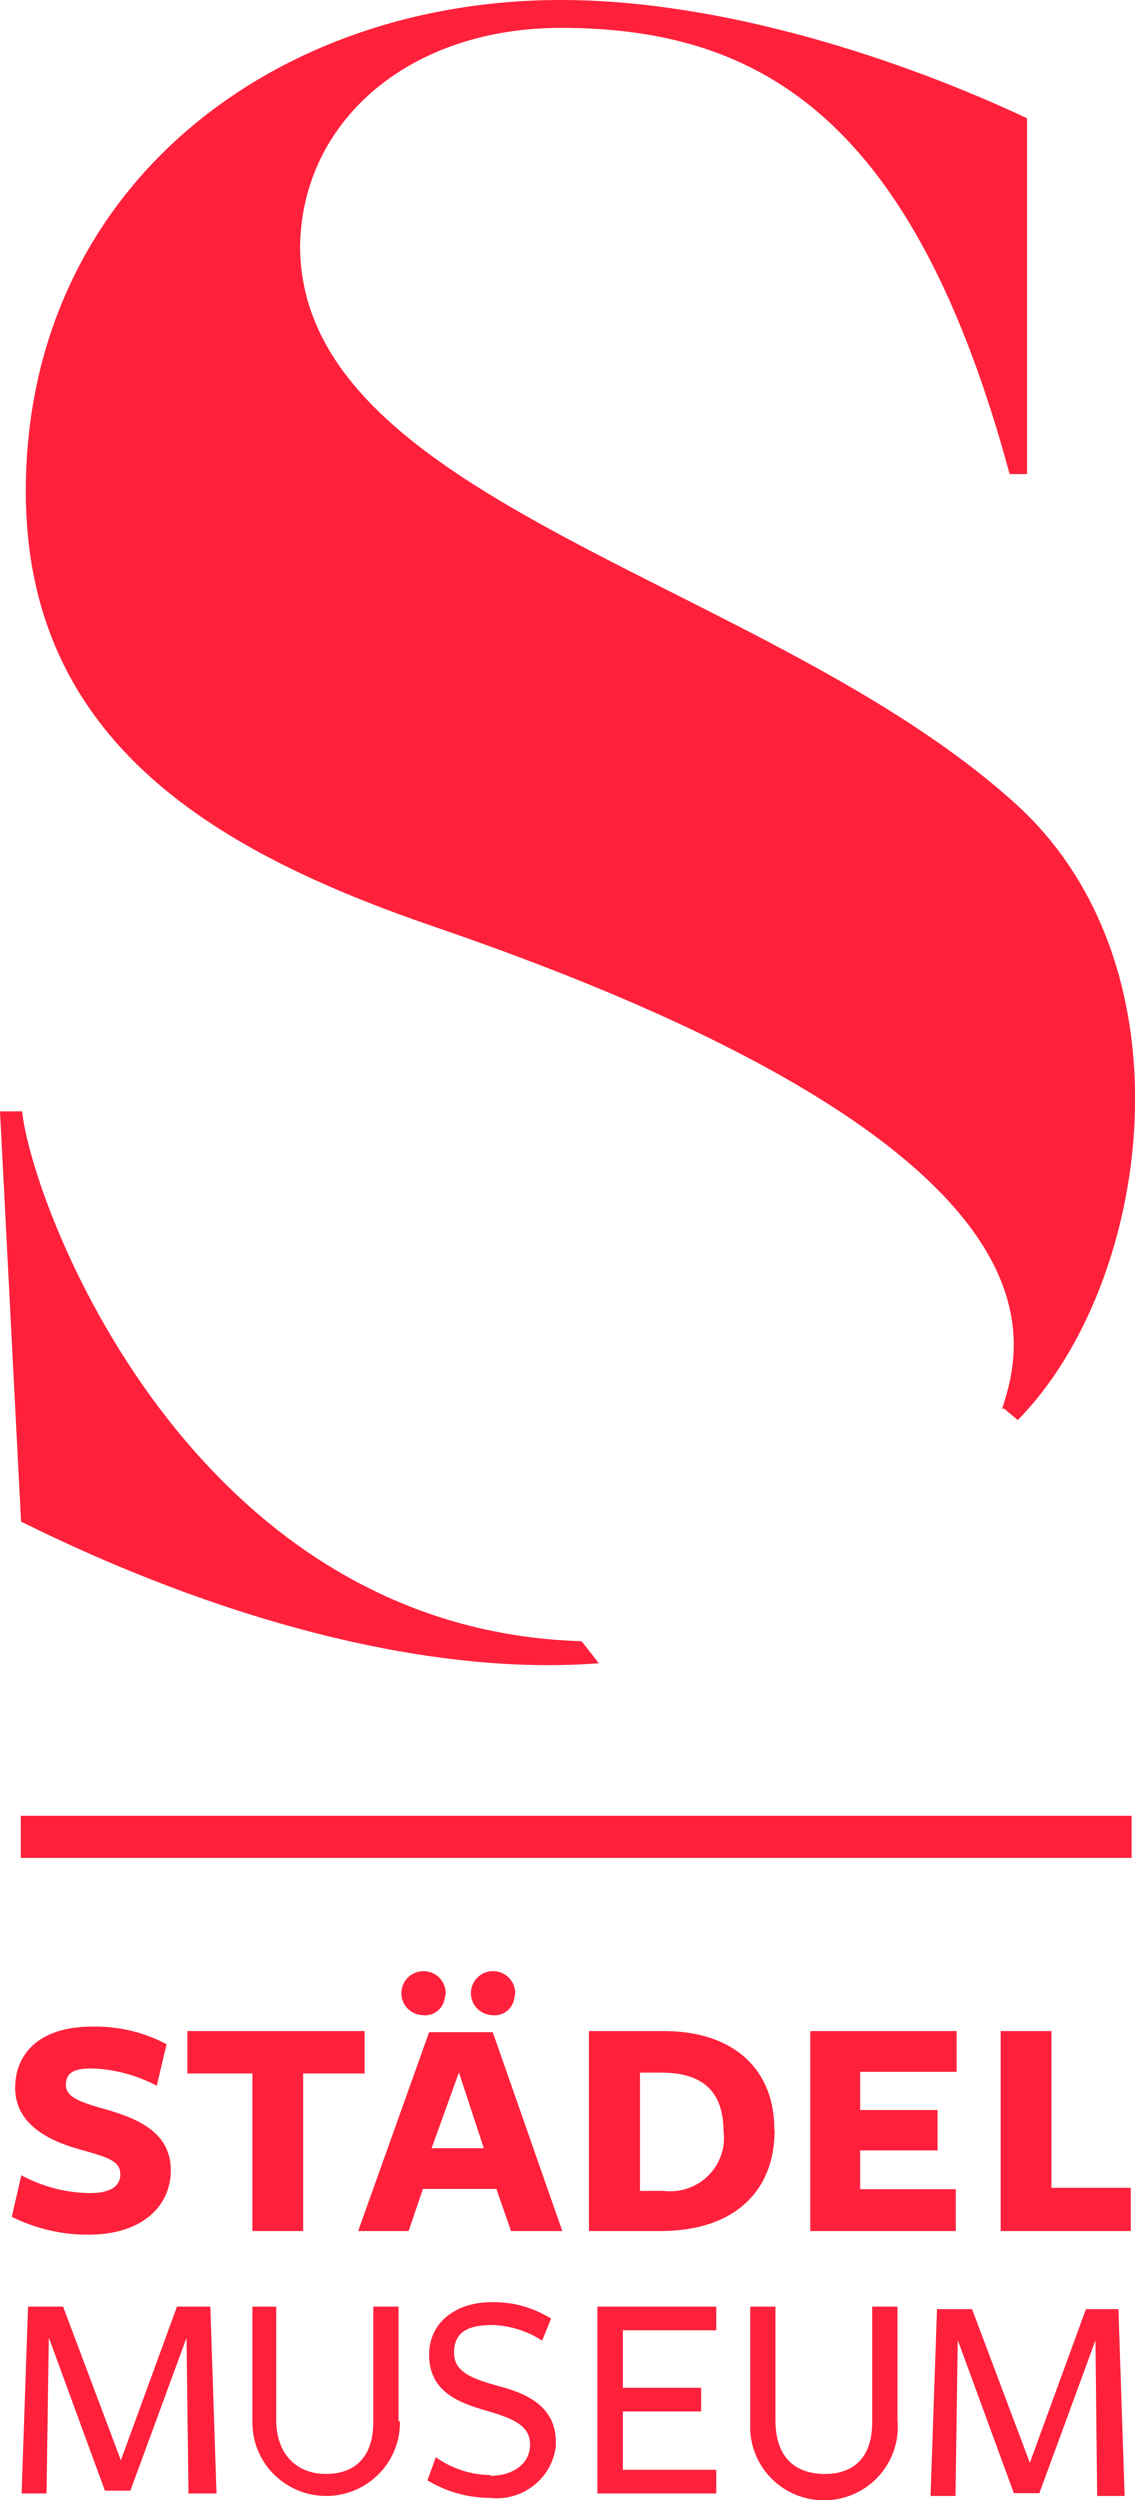 <svg width="79" height="174" viewBox="0 0 79 174" fill="none" xmlns="http://www.w3.org/2000/svg">
<path d="M69.747 98.073C71.211 93.415 75.428 80.022 30.335 64.534C15.246 59.372 1.796 51.783 1.796 34.198C1.796 13.237 18.818 0 39.041 0C50.402 0 62.895 4.192 71.485 8.229V32.995H70.274C63.618 8.385 53.077 1.941 39.041 1.941C28.5 1.941 21.043 8.385 20.887 17.099C20.887 35.014 53.486 40.39 70.665 55.917C83.334 67.368 80.074 89.475 70.84 98.83L69.864 98.014L69.747 98.073ZM40.466 114.221C13.137 113.406 2.186 83.73 1.542 77.344H0L1.464 105.894C14.758 112.513 29.515 116.705 41.677 115.754L40.544 114.298L40.466 114.221ZM6.266 152.631C4.594 152.611 2.952 152.185 1.484 151.389L0.82 154.281C2.484 155.113 4.325 155.539 6.188 155.523C9.838 155.523 11.888 153.582 11.888 151.039C11.888 148.497 9.76 147.507 7.515 146.847C5.856 146.381 4.587 146.032 4.587 145.12C4.587 144.207 5.192 143.955 6.403 143.955C7.978 144.01 9.521 144.422 10.912 145.159L11.595 142.267C9.993 141.419 8.198 140.998 6.383 141.044C2.948 141.044 1.054 142.752 1.054 145.314C1.054 147.876 3.494 149.021 5.524 149.584C7.554 150.147 8.374 150.399 8.374 151.331C8.374 152.262 7.496 152.631 6.266 152.631ZM25.377 144.305V141.354H13.04V144.305H17.569V155.271H21.102V144.305H25.377ZM31.994 144.091L30.042 149.506H33.673L31.897 144.091H31.994ZM35.567 155.271L34.551 152.34H29.437L28.442 155.271H24.928L29.867 141.432H34.298L39.139 155.271H35.567ZM50.363 148.4C50.363 145.527 48.899 144.246 46.01 144.246H44.546V152.476H46.186C47.166 152.597 48.155 152.328 48.937 151.729C49.719 151.129 50.232 150.247 50.363 149.273C50.398 148.957 50.398 148.638 50.363 148.322V148.4ZM53.916 148.264C53.916 152.514 51.086 155.271 45.991 155.271H40.993V141.354H46.205C51.124 141.354 53.897 144.072 53.897 148.186L53.916 148.264ZM66.526 155.271V152.359H59.87V149.661H65.257V146.847H59.87V144.188H66.585V141.354H56.395V155.271H66.526ZM78.707 155.271V152.262H73.183V141.354H69.65V155.271H78.707ZM31.018 138.773C31.03 138.47 30.95 138.171 30.791 137.912C30.631 137.654 30.398 137.449 30.12 137.322C29.843 137.196 29.535 137.154 29.234 137.202C28.933 137.25 28.653 137.385 28.429 137.591C28.205 137.797 28.048 138.065 27.977 138.36C27.907 138.655 27.925 138.964 28.031 139.248C28.137 139.532 28.325 139.779 28.572 139.957C28.819 140.135 29.113 140.236 29.418 140.248C29.598 140.27 29.782 140.256 29.957 140.207C30.132 140.158 30.296 140.076 30.439 139.964C30.583 139.852 30.702 139.714 30.791 139.556C30.881 139.398 30.938 139.224 30.96 139.045L31.018 138.773ZM35.859 138.773C35.871 138.47 35.791 138.171 35.632 137.912C35.472 137.654 35.239 137.449 34.962 137.322C34.684 137.196 34.376 137.154 34.075 137.202C33.774 137.25 33.494 137.385 33.27 137.591C33.046 137.797 32.889 138.065 32.818 138.36C32.748 138.655 32.766 138.964 32.872 139.248C32.978 139.532 33.166 139.779 33.413 139.957C33.66 140.135 33.954 140.236 34.259 140.248C34.439 140.27 34.623 140.256 34.798 140.207C34.973 140.158 35.137 140.076 35.281 139.964C35.424 139.852 35.543 139.714 35.633 139.556C35.722 139.398 35.779 139.224 35.801 139.045L35.859 138.773ZM76.462 173.709H78.278L77.848 160.705H75.584L71.68 171.399L67.659 160.705H65.218L64.769 173.709H66.507L66.663 162.859L70.567 173.515H72.344L76.248 162.879L76.365 173.709H76.462ZM62.466 168.507V160.53H60.709V168.566C60.709 170.992 59.46 172.176 57.43 172.176C55.107 172.176 53.974 170.778 53.974 168.43V160.53H52.218V168.701C52.163 170.055 52.652 171.375 53.577 172.371C54.501 173.366 55.785 173.956 57.147 174.01C58.508 174.064 59.836 173.578 60.837 172.659C61.838 171.74 62.431 170.463 62.486 169.109C62.486 168.915 62.486 168.701 62.486 168.507H62.466ZM49.856 173.534V171.884H43.355V167.828H48.802V166.178H43.355V162.18H49.856V160.53H41.579V173.534H49.856ZM34.239 172.253C32.839 172.259 31.472 171.824 30.335 171.011L29.749 172.622C31.067 173.42 32.579 173.843 34.122 173.845C35.206 173.965 36.293 173.656 37.149 172.983C38.004 172.311 38.558 171.33 38.69 170.254C38.69 170.254 38.69 170.06 38.69 169.963C38.69 167.517 36.738 166.605 34.786 166.081C32.834 165.557 31.604 165.072 31.604 163.752C31.604 162.432 32.385 161.811 34.259 161.811C35.496 161.847 36.698 162.224 37.733 162.898L38.358 161.365C37.127 160.593 35.695 160.195 34.239 160.22C31.643 160.22 29.867 161.695 29.867 163.869C29.867 166.392 31.819 167.188 33.771 167.75C35.723 168.313 36.894 168.798 36.894 170.138C36.894 171.477 35.703 172.311 34.063 172.311L34.239 172.253ZM27.739 168.507V160.53H25.982V168.566C25.982 170.992 24.713 172.176 22.683 172.176C20.653 172.176 19.228 170.798 19.228 168.43V160.53H17.569V168.701C17.595 170.055 18.16 171.343 19.141 172.282C20.122 173.221 21.439 173.735 22.8 173.709C24.162 173.683 25.457 173.121 26.402 172.145C27.346 171.17 27.862 169.861 27.836 168.507H27.739ZM13.274 173.534H15.07L14.64 160.53H12.318L8.413 171.225L4.392 160.53H1.952L1.503 173.534H3.24L3.397 162.685L7.301 173.34H9.077L12.981 162.704L13.118 173.534H13.274ZM1.445 129.302H78.766V126.371H1.445V129.321V129.302Z" fill="#FF213B"/>
</svg>
